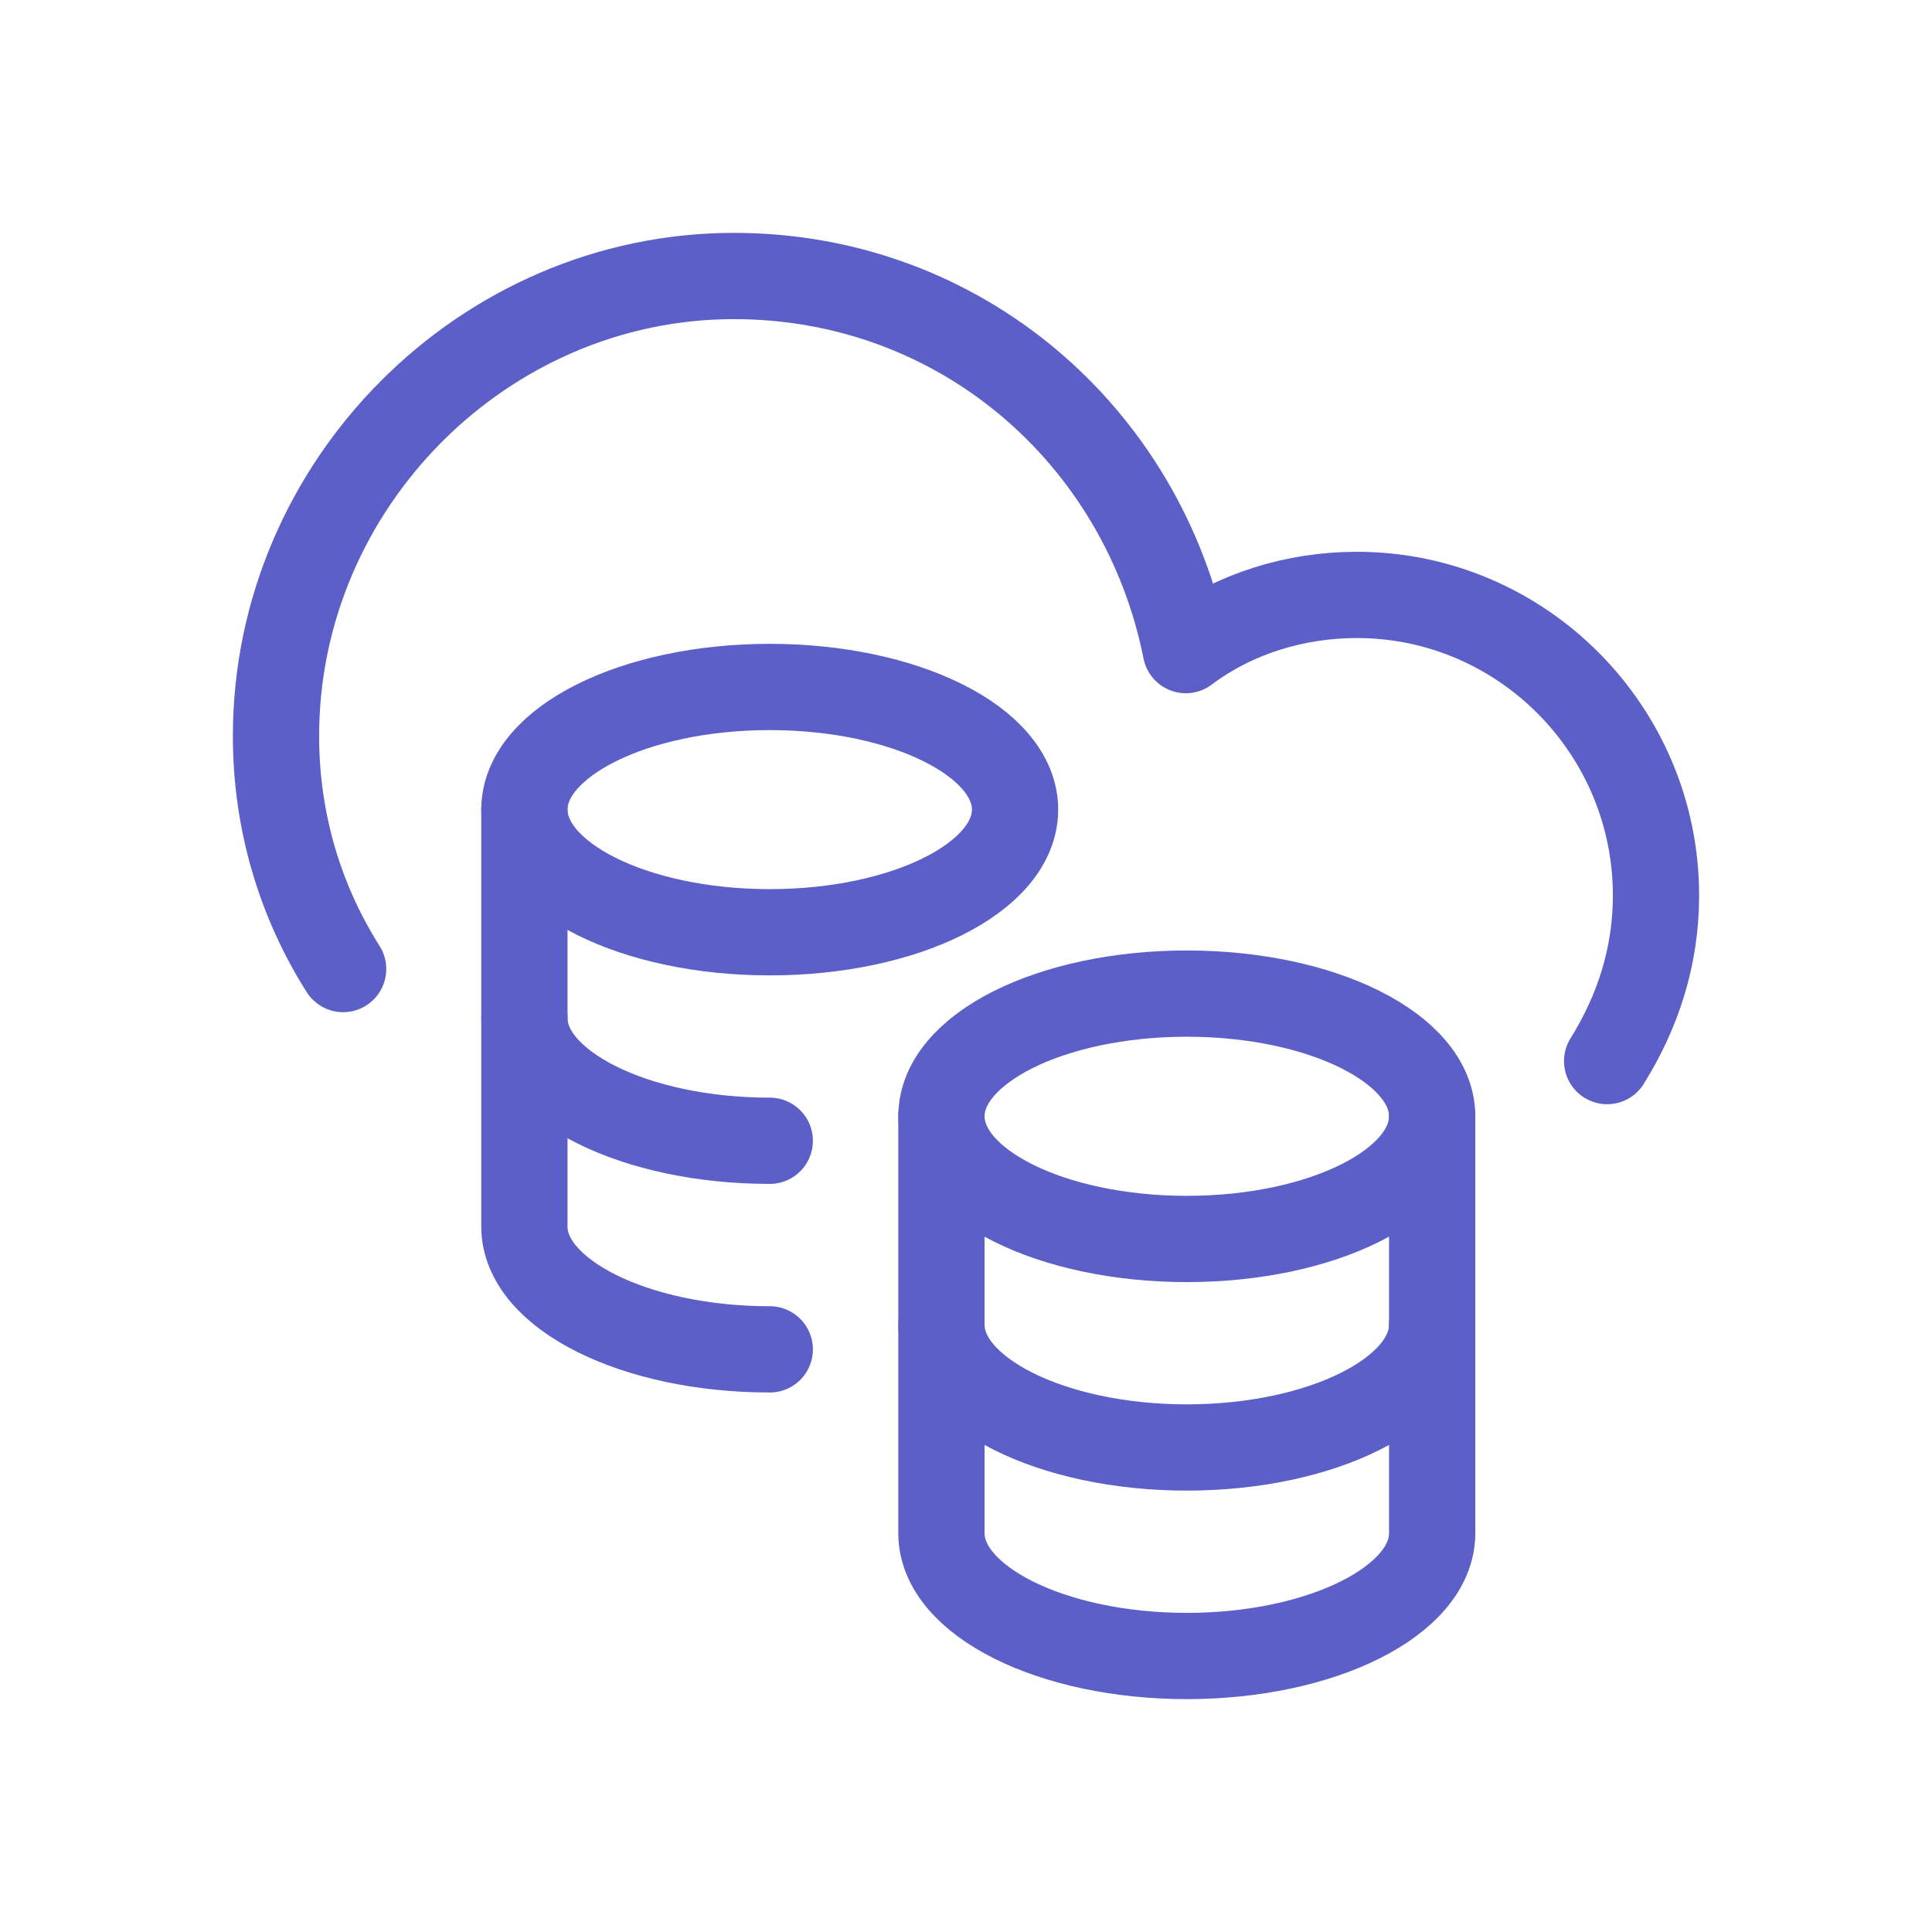 <svg width="28" height="28" viewBox="0 0 28 28" fill="none" xmlns="http://www.w3.org/2000/svg">
<path d="M11.156 13.511C13.119 13.511 14.711 12.715 14.711 11.733C14.711 10.752 13.119 9.956 11.156 9.956C9.192 9.956 7.6 10.752 7.6 11.733C7.6 12.715 9.192 13.511 11.156 13.511Z" stroke="#5B5FC7" stroke-width="1.25" stroke-miterlimit="10" stroke-linecap="round" stroke-linejoin="round"/>
<path d="M7.6 11.733V14.756C7.6 15.733 9.2 16.533 11.156 16.533" stroke="#5B5FC7" stroke-width="1.25" stroke-miterlimit="10" stroke-linecap="round" stroke-linejoin="round"/>
<path d="M7.6 14.756V17.778C7.6 18.756 9.2 19.556 11.156 19.556" stroke="#5B5FC7" stroke-width="1.25" stroke-miterlimit="10" stroke-linecap="round" stroke-linejoin="round"/>
<path d="M17.2 17.956C19.164 17.956 20.756 17.16 20.756 16.178C20.756 15.196 19.164 14.4 17.2 14.4C15.236 14.4 13.644 15.196 13.644 16.178C13.644 17.16 15.236 17.956 17.2 17.956Z" stroke="#5B5FC7" stroke-width="1.25" stroke-miterlimit="10" stroke-linecap="round" stroke-linejoin="round"/>
<path d="M13.644 16.178V19.2C13.644 20.178 15.244 20.978 17.2 20.978C19.155 20.978 20.756 20.178 20.756 19.2V16.178" stroke="#5B5FC7" stroke-width="1.25" stroke-miterlimit="10" stroke-linecap="round" stroke-linejoin="round"/>
<path d="M13.644 19.2V22.222C13.644 23.2 15.244 24 17.2 24C19.155 24 20.756 23.2 20.756 22.222V19.2" stroke="#5B5FC7" stroke-width="1.25" stroke-miterlimit="10" stroke-linecap="round" stroke-linejoin="round"/>
<path d="M23.292 15.378C23.735 14.667 24 13.867 24 12.978C24 10.578 22.053 8.622 19.664 8.622C18.779 8.622 17.894 8.889 17.186 9.422C16.566 6.311 13.912 4 10.637 4C7.009 4 4 7.022 4 10.667C4 11.911 4.354 13.067 4.973 14.044" stroke="#5B5FC7" stroke-width="1.25" stroke-miterlimit="10" stroke-linecap="round" stroke-linejoin="round"/>
</svg>
